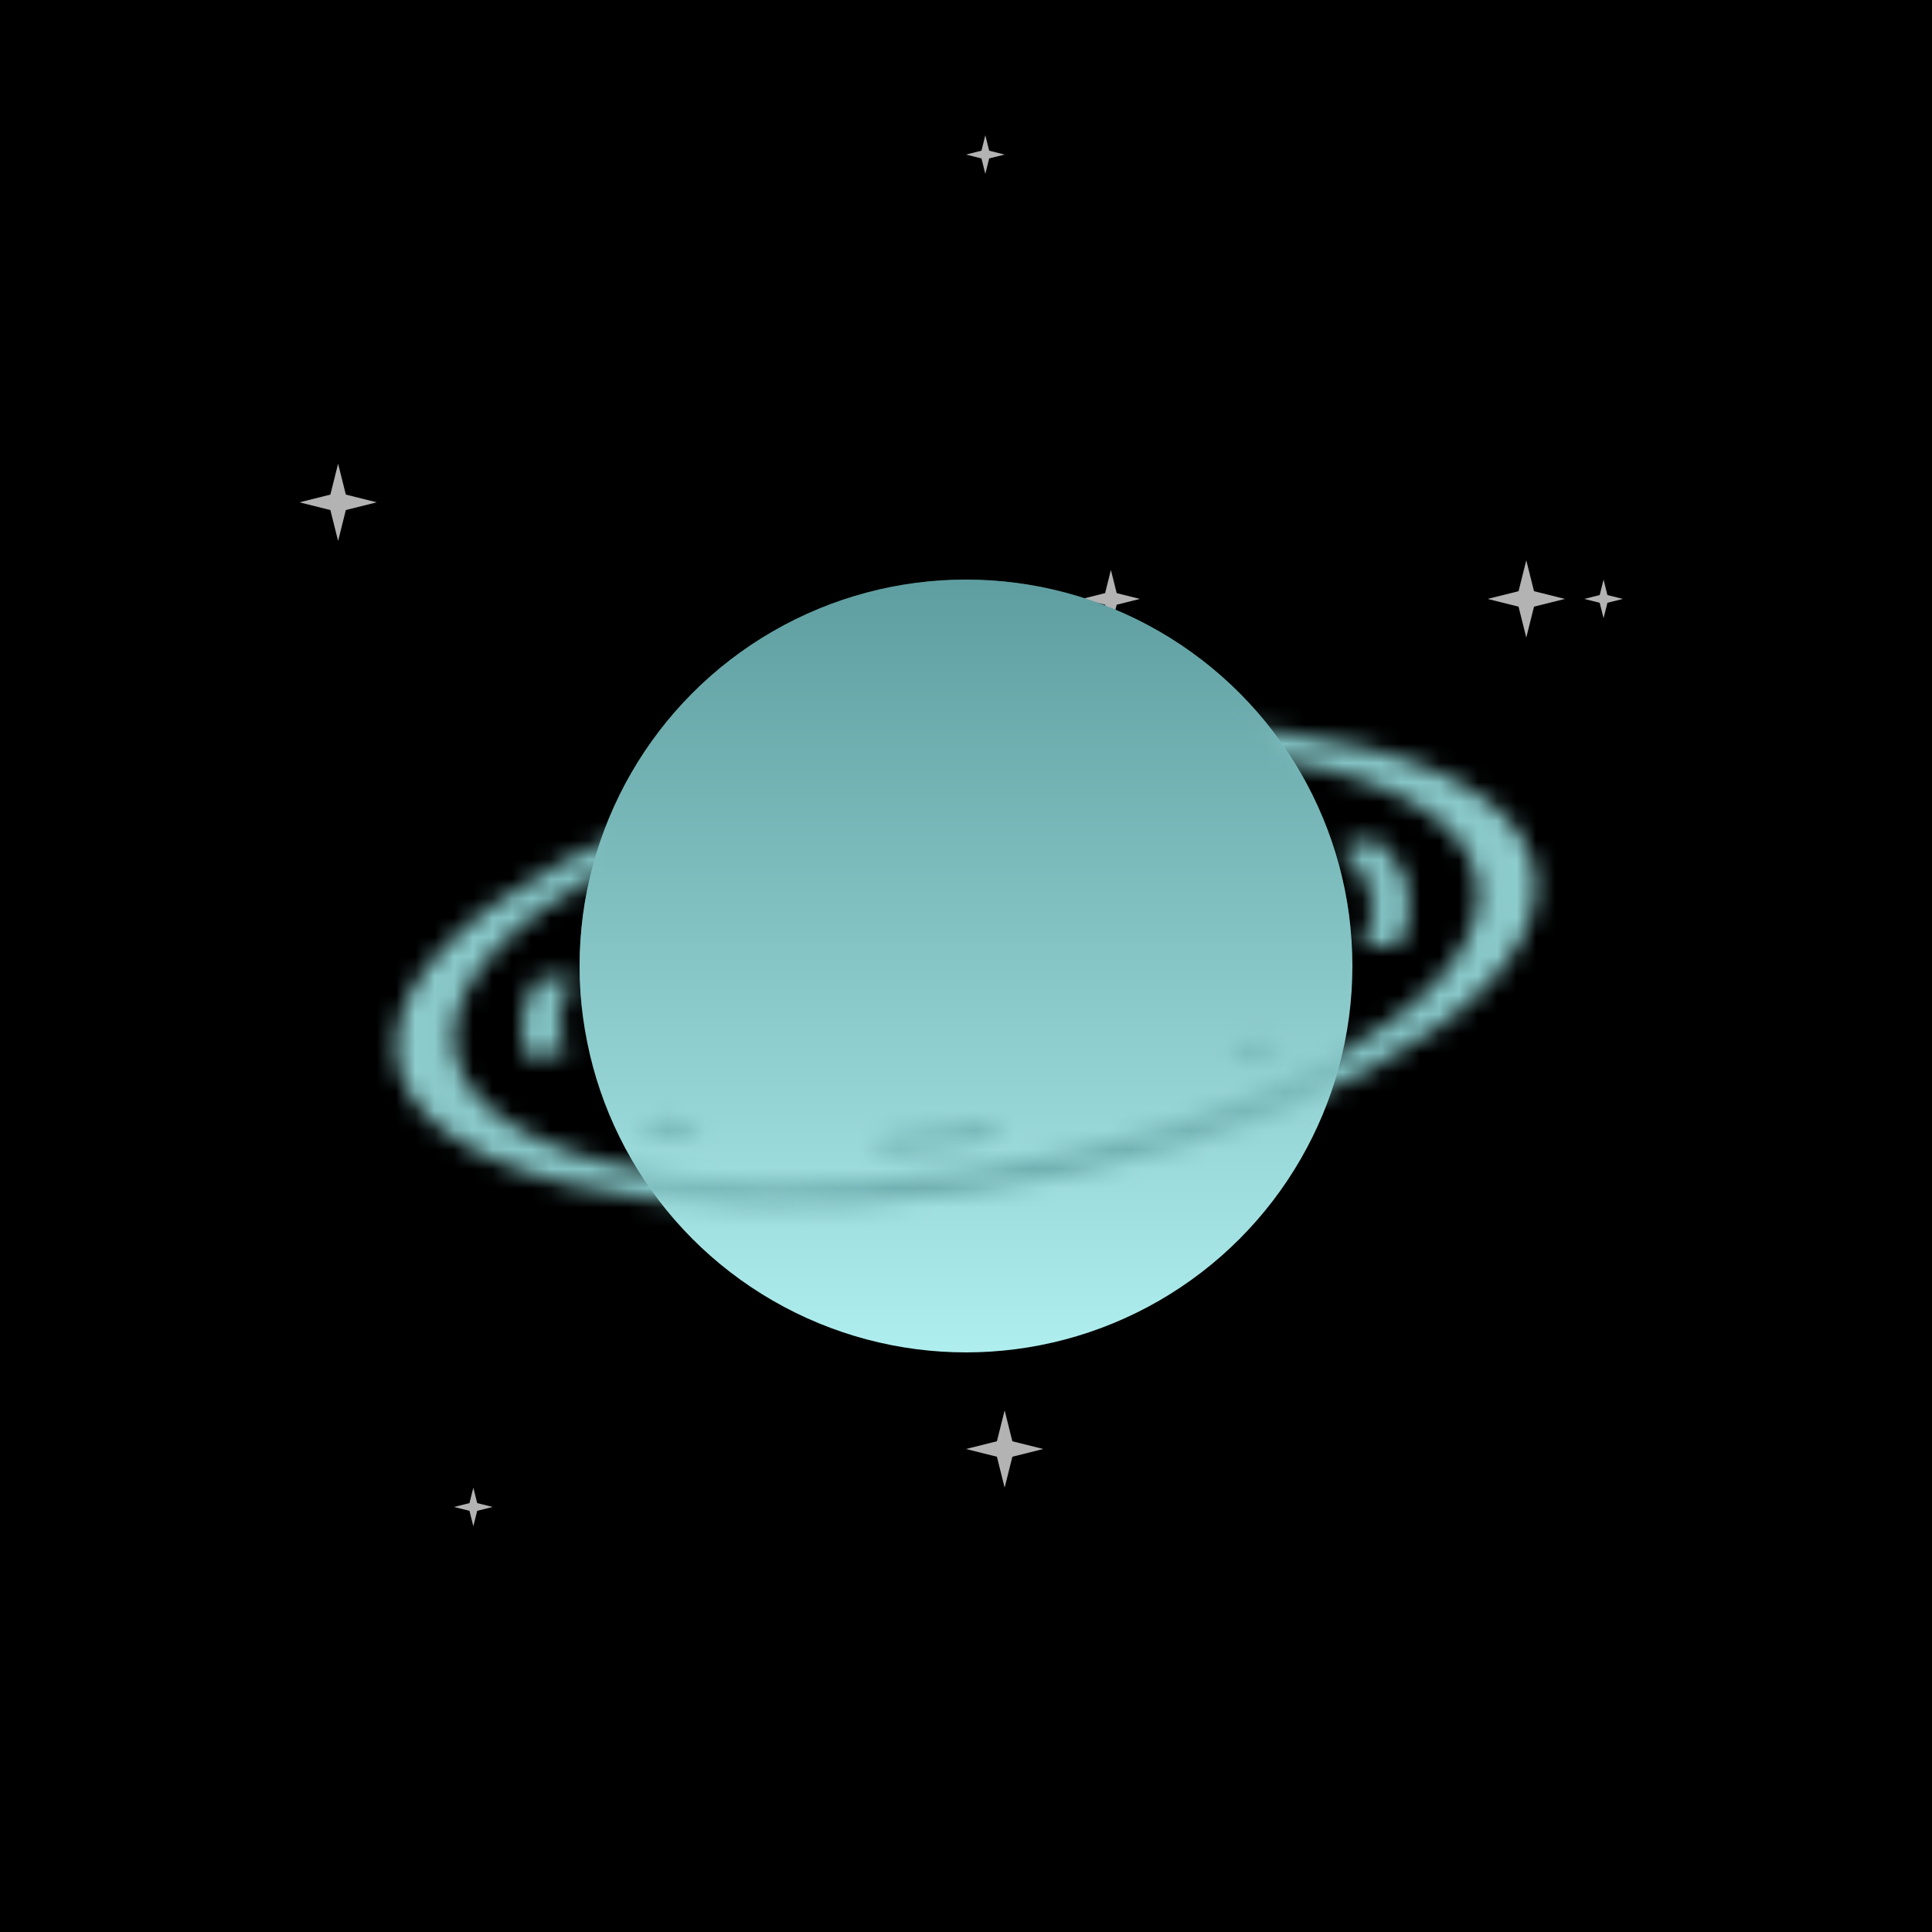 <svg xmlns="http://www.w3.org/2000/svg" viewBox="0 0 100 100" width="512" height="512"><defs><filter id="filter"><feTurbulence type="turbulence" seed="46" baseFrequency="0.005" numOctaves="2" result="turbulence" /></filter><linearGradient id="bg" gradientTransform="rotate(45)"><stop stop-color="rgb(222,237,230)" offset="0%"/><stop stop-color="rgb(216,191,216)" offset="100%"/></linearGradient><linearGradient id="planet" gradientTransform="rotate(90)"><stop stop-color="rgb(95,158,160)" offset="0%"/><stop stop-color="rgb(175,238,238)" offset="100%"/></linearGradient><radialGradient id="ring" gradientTransform="rotate(0)"><stop stop-color="rgb(95,158,160)" offset="0%"/><stop stop-color="rgb(175,238,238)" offset="100%"/></radialGradient><mask id="overlap"><path d="M30,50a20,20,0 0,1 40,0z" fill="white" transform="rotate(-7 50 50)"/></mask><mask id="rings"><g transform="matrix(1 -0.14 0 .4 0 37)" fill="none" stroke="white"><circle cx="50" cy="50" r="28" stroke-width="3"/><circle cx="50" cy="50" r="22" stroke-width="2" stroke-dasharray="5 12 2 14 6 11 3 12 10 9 0 8 1 0 9 13 6 8 9 7 "><animateTransform attributeName="transform" type="rotate" values="360 50 50;0 50 50" dur="20s" repeatCount="indefinite"/></circle></g></mask><symbol id="star" viewBox="0 0 10 10" width="10" height="10"><polygon points="0,5 4,6 5,10 6,6 10,5 6,4 5,0 4,4" fill="#fff" opacity=".7"></polygon></symbol></defs><rect fill="url('#bg')" width="100" height="100"/><rect filter="url('#filter')" width="100" height="100"/><use href="#star" x="50" y="7" width="2" height="2"/><use href="#star" x="77" y="29" width="4" height="4"/><use href="#star" x="46" y="51" width="6" height="6"/><use href="#star" x="23" y="77" width="3" height="2"/><use href="#star" x="15" y="24" width="5" height="4"/><use href="#star" x="60" y="48" width="2" height="6"/><use href="#star" x="81" y="30" width="4" height="2"/><use href="#star" x="49" y="73" width="6" height="4"/><use href="#star" x="56" y="28" width="3" height="6"/><use href="#star" x="54" y="52" width="5" height="2"/><circle cx="50" cy="50" r="20" fill="url('#planet')"/><rect fill="url('#ring')" width="100" height="100" mask="url('#rings')"/><circle cx="50" cy="50" r="20" fill="url('#planet')" mask="url('#overlap')"/></svg>